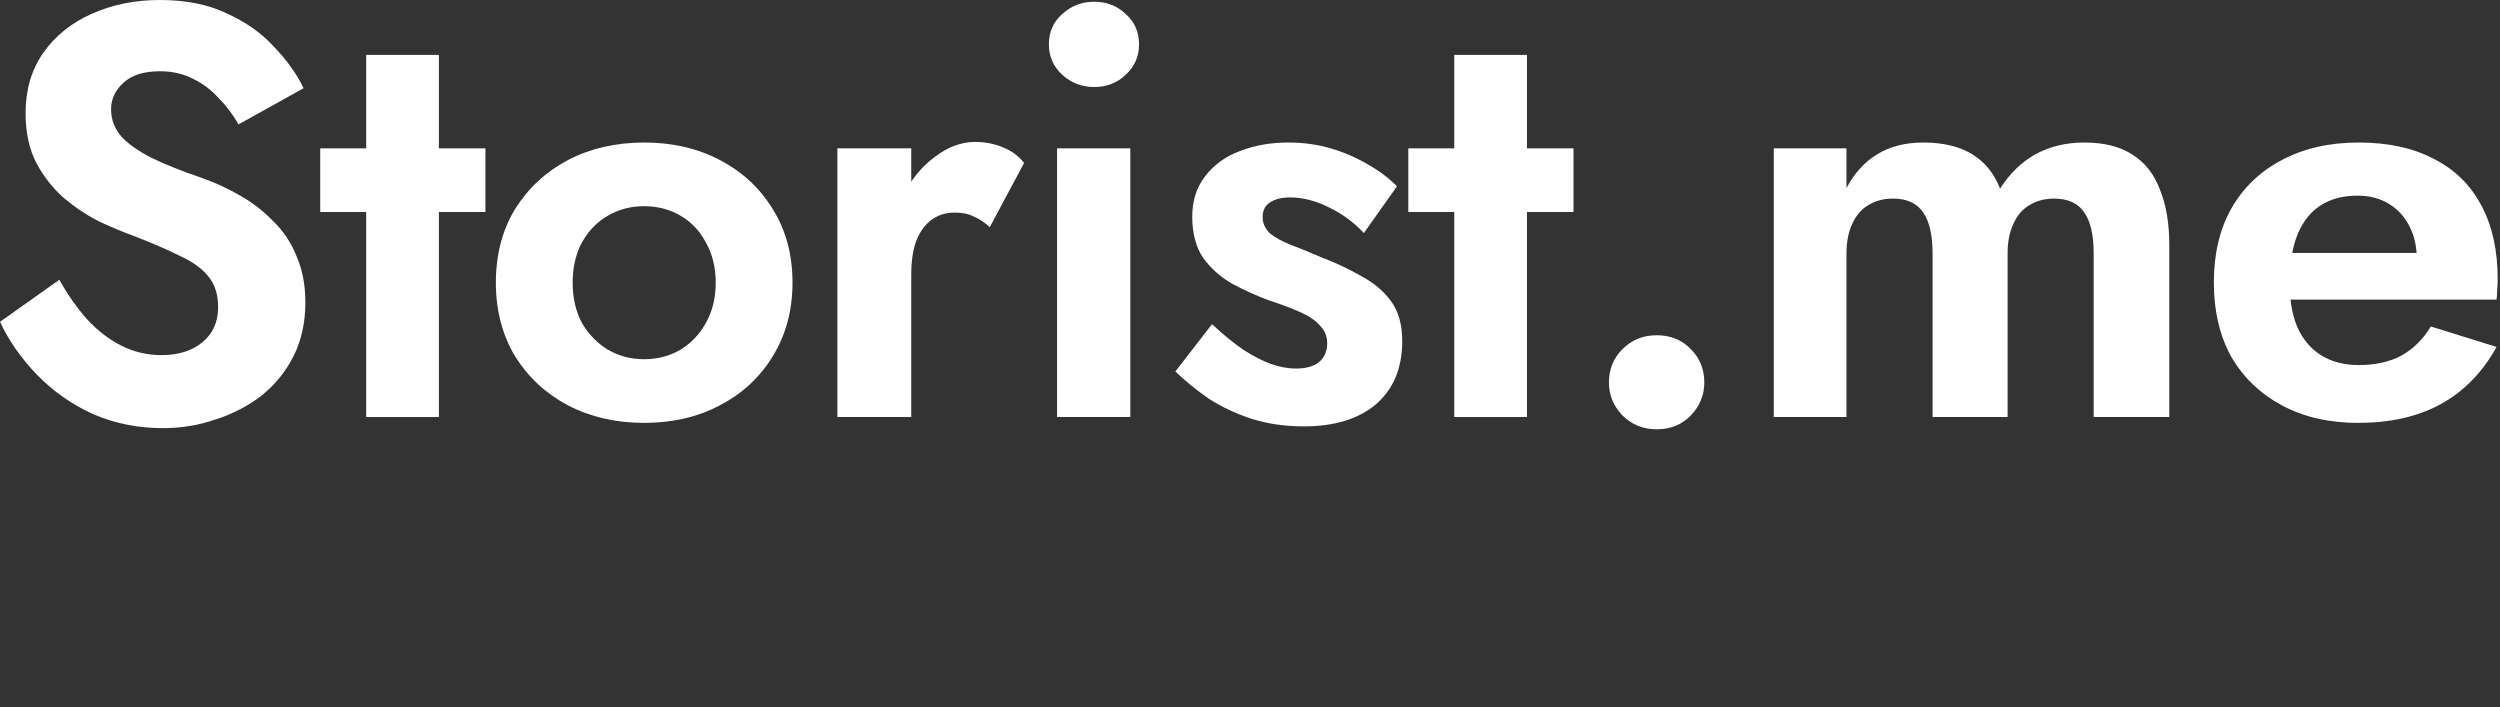 <?xml version="1.0" encoding="UTF-8"?> <svg xmlns="http://www.w3.org/2000/svg" width="99" height="28" viewBox="0 0 99 28" fill="none"><rect x="0" y="0" width="99" height="28" fill="#333333" stroke="none"/><path d="M2.349 11.079C2.687 11.68 3.056 12.204 3.455 12.652C3.869 13.099 4.322 13.446 4.814 13.693C5.305 13.939 5.835 14.063 6.403 14.063C7.063 14.063 7.601 13.893 8.015 13.554C8.43 13.214 8.637 12.752 8.637 12.166C8.637 11.657 8.507 11.248 8.246 10.94C8 10.632 7.624 10.362 7.117 10.131C6.626 9.884 6.019 9.622 5.298 9.344C4.914 9.205 4.468 9.02 3.962 8.789C3.47 8.542 3.002 8.234 2.557 7.864C2.111 7.478 1.743 7.016 1.451 6.476C1.159 5.921 1.013 5.258 1.013 4.487C1.013 3.562 1.244 2.768 1.704 2.105C2.18 1.426 2.818 0.91 3.616 0.555C4.43 0.185 5.336 0 6.334 0C7.363 0 8.246 0.177 8.983 0.532C9.735 0.871 10.357 1.311 10.848 1.85C11.355 2.375 11.747 2.922 12.023 3.493L9.443 4.927C9.228 4.541 8.967 4.194 8.66 3.886C8.369 3.562 8.031 3.307 7.647 3.122C7.263 2.922 6.825 2.822 6.334 2.822C5.689 2.822 5.205 2.976 4.883 3.284C4.56 3.577 4.399 3.924 4.399 4.325C4.399 4.726 4.53 5.081 4.791 5.389C5.052 5.682 5.451 5.967 5.989 6.245C6.526 6.507 7.202 6.777 8.015 7.054C8.537 7.239 9.037 7.471 9.513 7.748C10.004 8.026 10.441 8.365 10.825 8.766C11.225 9.151 11.532 9.614 11.747 10.154C11.977 10.678 12.092 11.287 12.092 11.981C12.092 12.767 11.939 13.469 11.632 14.086C11.324 14.703 10.902 15.227 10.365 15.659C9.827 16.075 9.221 16.391 8.545 16.607C7.885 16.838 7.186 16.954 6.449 16.954C5.466 16.954 4.545 16.769 3.685 16.399C2.841 16.013 2.104 15.497 1.474 14.849C0.845 14.201 0.353 13.5 0 12.744L2.349 11.079Z" fill="white"></path><path d="M12.681 5.875H19.223V8.396H12.681V5.875ZM14.501 2.174H17.38V16.514H14.501V2.174Z" fill="white"></path><path d="M19.636 11.195C19.636 10.084 19.89 9.113 20.396 8.28C20.918 7.448 21.617 6.8 22.492 6.337C23.383 5.875 24.389 5.644 25.509 5.644C26.63 5.644 27.628 5.875 28.504 6.337C29.394 6.8 30.093 7.448 30.6 8.28C31.122 9.113 31.383 10.084 31.383 11.195C31.383 12.289 31.122 13.261 30.6 14.109C30.093 14.941 29.394 15.589 28.504 16.052C27.628 16.514 26.63 16.746 25.509 16.746C24.389 16.746 23.383 16.514 22.492 16.052C21.617 15.589 20.918 14.941 20.396 14.109C19.89 13.261 19.636 12.289 19.636 11.195ZM22.677 11.195C22.677 11.796 22.799 12.328 23.045 12.79C23.306 13.238 23.651 13.592 24.081 13.854C24.511 14.101 24.987 14.225 25.509 14.225C26.032 14.225 26.508 14.101 26.938 13.854C27.367 13.592 27.705 13.238 27.951 12.79C28.212 12.328 28.343 11.796 28.343 11.195C28.343 10.593 28.212 10.061 27.951 9.599C27.705 9.136 27.367 8.781 26.938 8.535C26.508 8.288 26.032 8.165 25.509 8.165C24.987 8.165 24.511 8.288 24.081 8.535C23.651 8.781 23.306 9.136 23.045 9.599C22.799 10.061 22.677 10.593 22.677 11.195Z" fill="white"></path><path d="M36.086 5.875V16.514H33.16V5.875H36.086ZM39.195 8.997C38.995 8.812 38.788 8.673 38.573 8.581C38.373 8.473 38.12 8.419 37.813 8.419C37.444 8.419 37.13 8.519 36.869 8.72C36.608 8.92 36.408 9.205 36.27 9.576C36.147 9.93 36.086 10.362 36.086 10.871L35.256 10.038C35.256 9.19 35.417 8.442 35.74 7.795C36.062 7.132 36.485 6.607 37.007 6.222C37.529 5.821 38.066 5.62 38.619 5.62C39.003 5.62 39.364 5.69 39.702 5.829C40.055 5.967 40.339 6.176 40.554 6.453L39.195 8.997Z" fill="white"></path><path d="M41.536 1.758C41.536 1.264 41.713 0.864 42.066 0.555C42.419 0.231 42.841 0.069 43.333 0.069C43.824 0.069 44.239 0.231 44.577 0.555C44.93 0.864 45.106 1.264 45.106 1.758C45.106 2.236 44.93 2.637 44.577 2.961C44.239 3.284 43.824 3.446 43.333 3.446C42.841 3.446 42.419 3.284 42.066 2.961C41.713 2.637 41.536 2.236 41.536 1.758ZM41.859 5.875H44.761V16.514H41.859V5.875Z" fill="white"></path><path d="M47.996 12.837C48.442 13.253 48.856 13.592 49.24 13.854C49.624 14.101 49.985 14.286 50.323 14.409C50.676 14.533 51.006 14.595 51.313 14.595C51.712 14.595 52.02 14.51 52.234 14.34C52.45 14.155 52.557 13.908 52.557 13.6C52.557 13.322 52.465 13.091 52.281 12.906C52.112 12.706 51.858 12.528 51.52 12.374C51.183 12.22 50.753 12.058 50.231 11.888C49.739 11.703 49.263 11.488 48.803 11.241C48.342 10.979 47.958 10.639 47.651 10.223C47.359 9.791 47.213 9.244 47.213 8.581C47.213 7.949 47.382 7.417 47.72 6.985C48.058 6.538 48.511 6.206 49.079 5.99C49.663 5.759 50.307 5.644 51.014 5.644C51.613 5.644 52.173 5.721 52.695 5.875C53.217 6.029 53.701 6.237 54.146 6.499C54.592 6.746 54.983 7.039 55.321 7.378L54.008 9.229C53.624 8.812 53.163 8.473 52.626 8.211C52.104 7.949 51.59 7.818 51.083 7.818C50.745 7.818 50.476 7.887 50.277 8.026C50.093 8.149 50 8.342 50 8.604C50 8.835 50.093 9.044 50.277 9.229C50.476 9.398 50.753 9.552 51.106 9.691C51.474 9.83 51.889 10 52.35 10.2C52.918 10.416 53.44 10.663 53.916 10.94C54.407 11.202 54.799 11.534 55.091 11.935C55.382 12.336 55.528 12.86 55.528 13.508C55.528 14.571 55.183 15.404 54.492 16.005C53.801 16.591 52.849 16.884 51.636 16.884C50.883 16.884 50.192 16.784 49.563 16.584C48.949 16.383 48.388 16.121 47.881 15.797C47.39 15.458 46.945 15.096 46.545 14.71L47.996 12.837Z" fill="white"></path><path d="M55.769 5.875H62.31V8.396H55.769V5.875ZM57.589 2.174H60.468V16.514H57.589V2.174Z" fill="white"></path><path d="M63.714 15.15C63.714 14.625 63.891 14.186 64.244 13.831C64.612 13.461 65.065 13.276 65.603 13.276C66.156 13.276 66.608 13.461 66.962 13.831C67.315 14.186 67.491 14.625 67.491 15.15C67.491 15.643 67.315 16.075 66.962 16.445C66.608 16.815 66.156 17 65.603 17C65.065 17 64.612 16.815 64.244 16.445C63.891 16.075 63.714 15.643 63.714 15.15Z" fill="white"></path><path d="M85.904 9.714V16.514H82.91V10.038C82.91 9.313 82.787 8.774 82.542 8.419C82.296 8.049 81.897 7.864 81.344 7.864C80.975 7.864 80.653 7.949 80.377 8.118C80.1 8.273 79.885 8.519 79.732 8.859C79.578 9.182 79.501 9.576 79.501 10.038V16.514H76.53V10.038C76.53 9.313 76.407 8.774 76.162 8.419C75.916 8.049 75.517 7.864 74.964 7.864C74.595 7.864 74.273 7.949 73.996 8.118C73.72 8.273 73.505 8.519 73.352 8.859C73.198 9.182 73.121 9.576 73.121 10.038V16.514H70.242V5.875H73.121V7.448C73.428 6.862 73.835 6.415 74.342 6.106C74.849 5.798 75.455 5.644 76.162 5.644C76.945 5.644 77.59 5.798 78.096 6.106C78.603 6.415 78.972 6.869 79.202 7.471C79.586 6.869 80.054 6.415 80.607 6.106C81.175 5.798 81.82 5.644 82.542 5.644C83.325 5.644 83.962 5.805 84.453 6.129C84.945 6.438 85.306 6.9 85.536 7.517C85.782 8.118 85.904 8.851 85.904 9.714Z" fill="white"></path><path d="M93.381 16.746C92.23 16.746 91.224 16.514 90.364 16.052C89.504 15.589 88.836 14.949 88.36 14.132C87.899 13.299 87.669 12.32 87.669 11.195C87.669 10.053 87.899 9.074 88.36 8.257C88.836 7.425 89.504 6.785 90.364 6.337C91.224 5.875 92.237 5.644 93.404 5.644C94.571 5.644 95.562 5.859 96.376 6.291C97.205 6.707 97.834 7.324 98.264 8.142C98.694 8.943 98.909 9.915 98.909 11.056C98.909 11.195 98.901 11.341 98.886 11.495C98.886 11.649 98.878 11.773 98.863 11.865H89.374V10.015H96.26L95.454 11.079C95.516 10.986 95.569 10.863 95.615 10.709C95.677 10.539 95.707 10.4 95.707 10.293C95.707 9.768 95.608 9.321 95.408 8.951C95.224 8.581 94.955 8.288 94.602 8.072C94.249 7.856 93.834 7.748 93.358 7.748C92.775 7.748 92.283 7.879 91.884 8.142C91.5 8.388 91.201 8.766 90.986 9.275C90.786 9.768 90.679 10.385 90.663 11.125C90.663 11.835 90.763 12.436 90.963 12.929C91.178 13.423 91.493 13.8 91.907 14.063C92.322 14.325 92.821 14.456 93.404 14.456C94.064 14.456 94.625 14.332 95.086 14.086C95.562 13.824 95.953 13.438 96.26 12.929L98.863 13.739C98.31 14.741 97.573 15.497 96.652 16.005C95.746 16.499 94.656 16.746 93.381 16.746Z" fill="white"></path></svg> 
